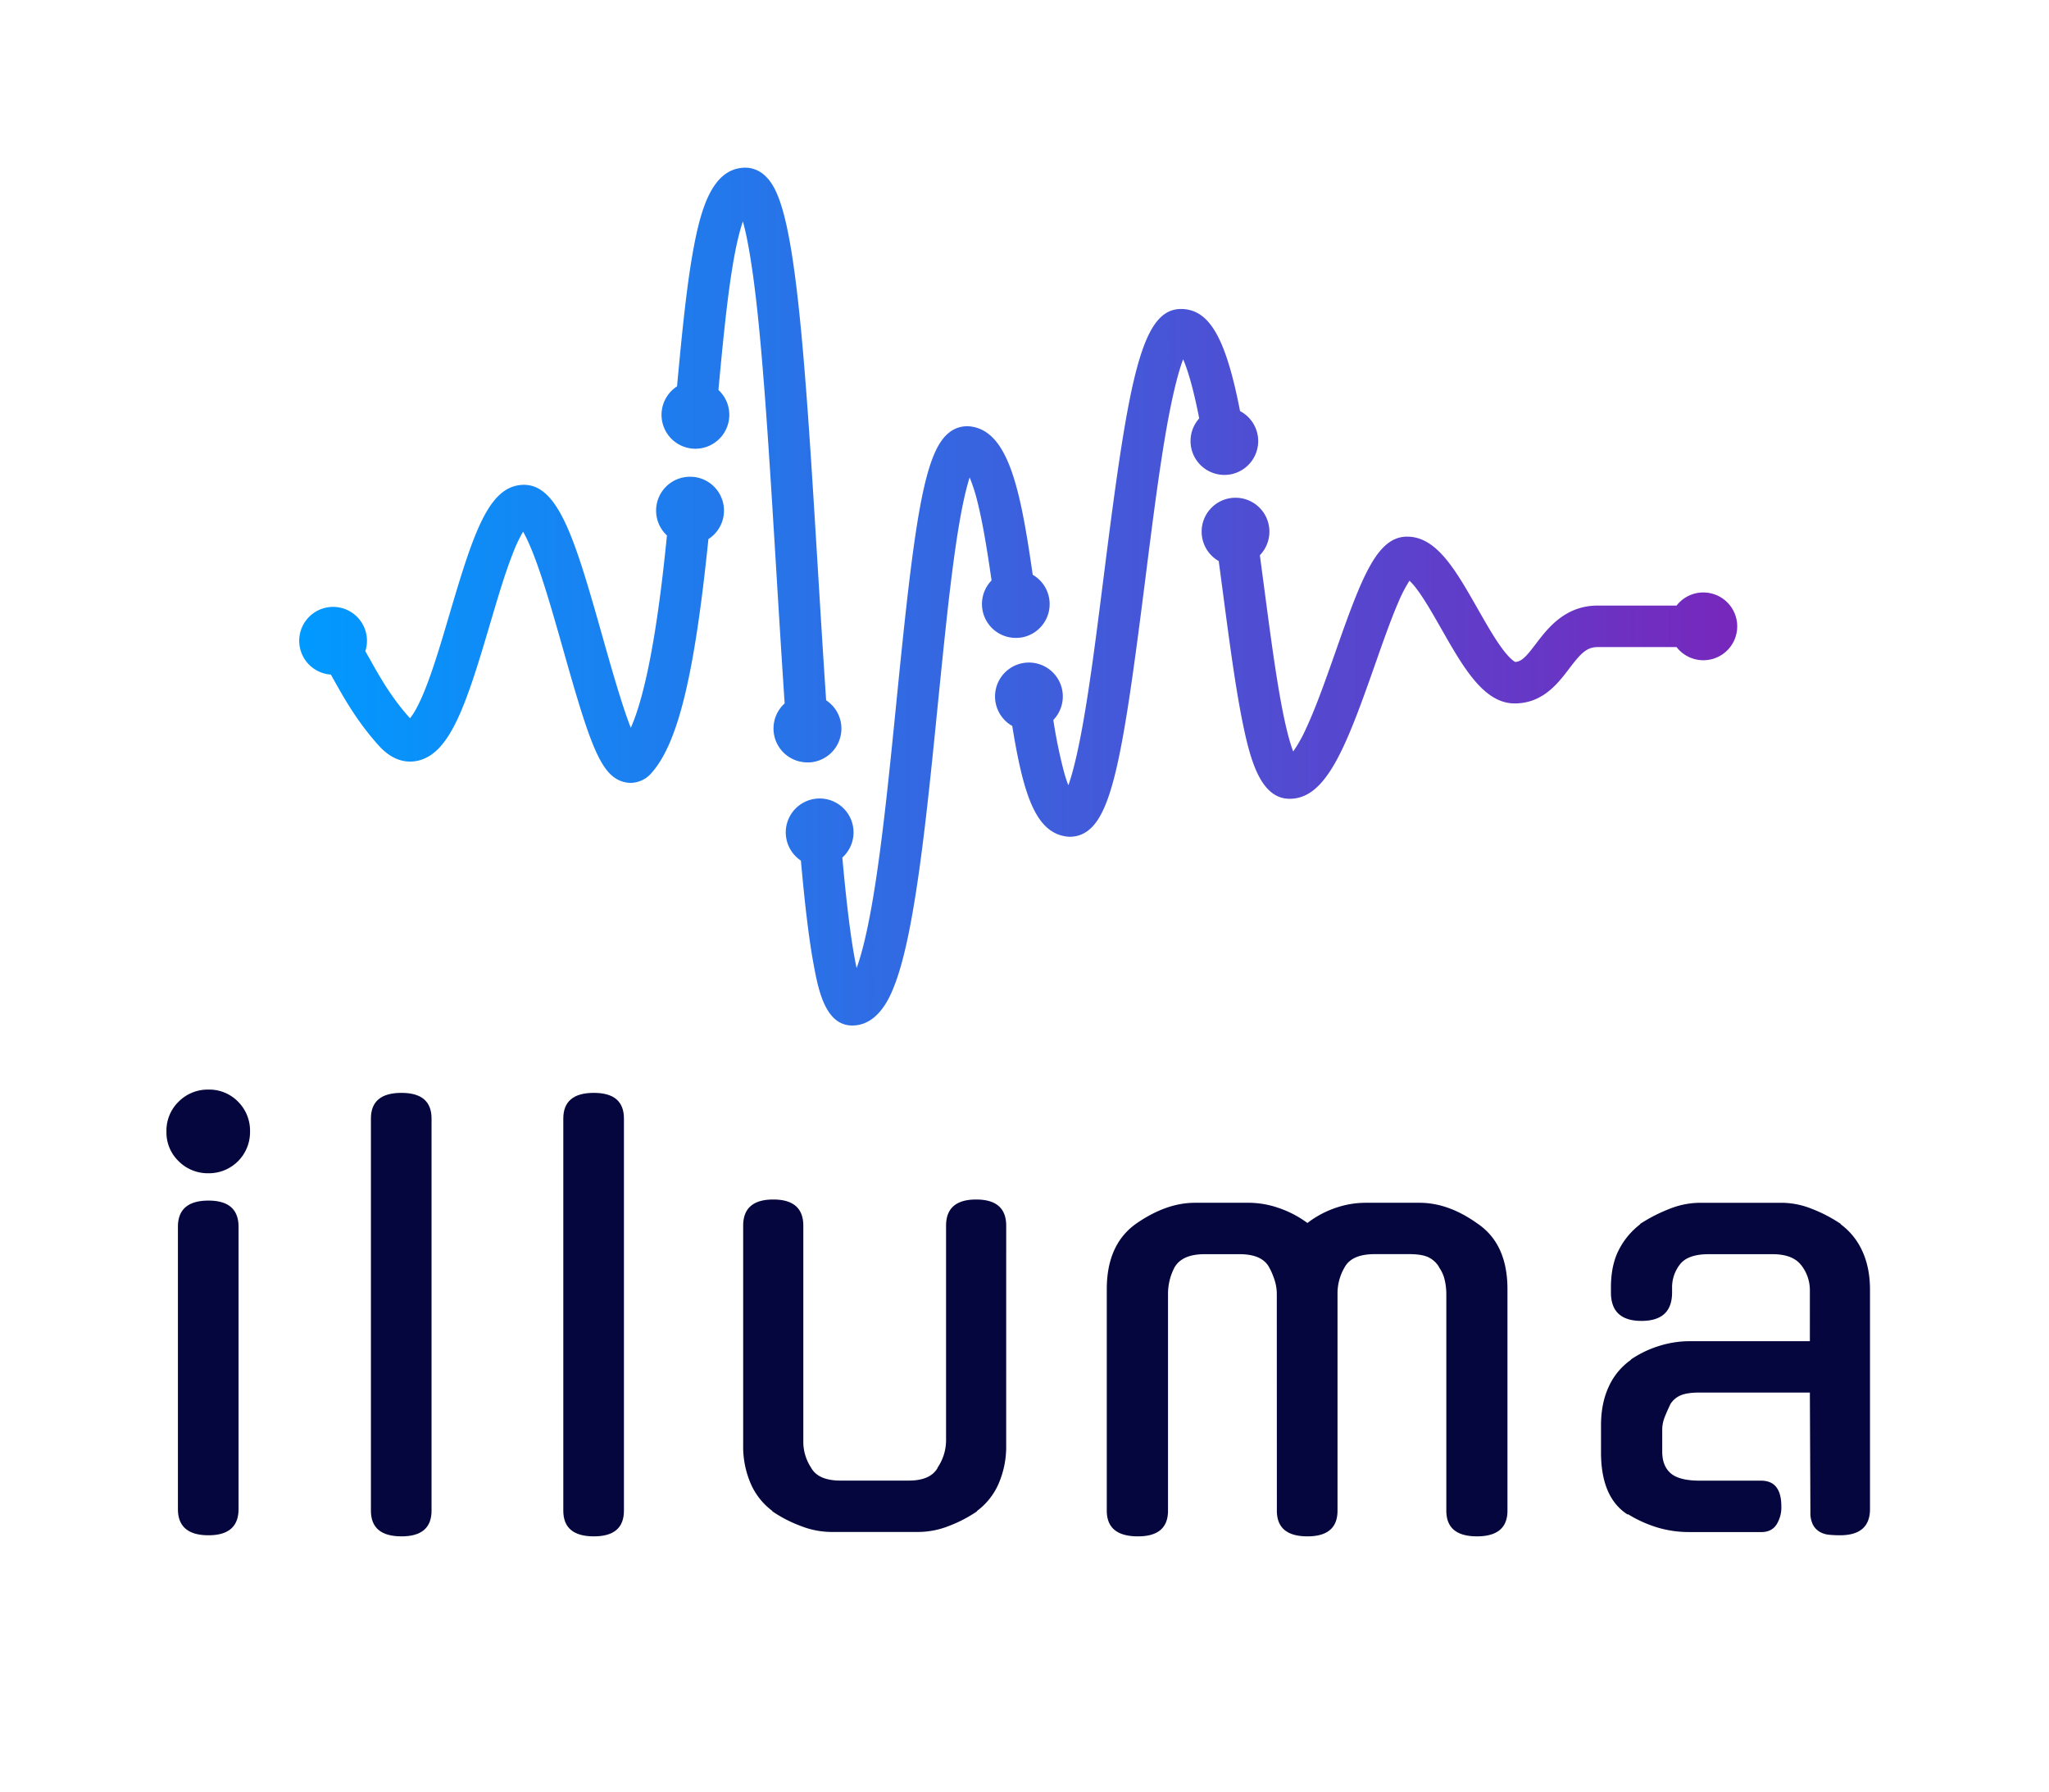 <svg id="Layer_1" data-name="Layer 1" xmlns="http://www.w3.org/2000/svg" xmlns:xlink="http://www.w3.org/1999/xlink" viewBox="0 0 1340.45 1172.07"><defs><style>.cls-1{fill:#06063f;}.cls-2{fill:url(#linear-gradient);}</style><linearGradient id="linear-gradient" x1="195.78" y1="-11190.08" x2="1136.51" y2="-11190.08" gradientTransform="matrix(1, 0, 0, -1, 0, -10799.85)" gradientUnits="userSpaceOnUse"><stop offset="0" stop-color="#009aff"/><stop offset="1" stop-color="#7727bc"/></linearGradient></defs><path class="cls-1" d="M163.57,740.2A26.88,26.88,0,0,1,137,767.39h-.61a26.82,26.82,0,0,1-19.5-7.87,26,26,0,0,1-8-19.32,26.44,26.44,0,0,1,8-19.67,26.9,26.9,0,0,1,19.5-7.87,26.3,26.3,0,0,1,19.31,7.87A26.74,26.74,0,0,1,163.57,740.2ZM156.06,987q0,17.19-19.67,17.17-20,0-20-17.17V802.44q0-17.16,20-17.17,19.67,0,19.67,17.17Z"/><path class="cls-1" d="M282.32,988.07q0,16.83-19.67,16.81-20,0-20-16.81V731.62q0-16.82,20-16.81,19.67,0,19.67,16.81Z"/><path class="cls-1" d="M408.18,988.07q0,16.83-19.67,16.81-20,0-20-16.81V731.62q0-16.82,20-16.81,19.67,0,19.67,16.81Z"/><path class="cls-1" d="M658.24,945.15a61.06,61.06,0,0,1-5,25.4,44.09,44.09,0,0,1-14.31,17.88h.36a88.26,88.26,0,0,1-19,9.84A54.57,54.57,0,0,1,601,1002H543.39a55.45,55.45,0,0,1-19.13-3.75,87.29,87.29,0,0,1-19.14-9.84h.36a44.15,44.15,0,0,1-14.3-17.88,61.06,61.06,0,0,1-5-25.4V801.72q0-17.16,19.68-17.16t19.67,17.16V942.29a30.76,30.76,0,0,0,5,17.53q4.63,8.58,19.31,8.58h44.71q14.3,0,19-8.58l-.36.35a31.77,31.77,0,0,0,5.72-17.88V801.72q0-17.16,19.68-17.16t19.67,17.16Z"/><path class="cls-1" d="M835.28,846.43a30.07,30.07,0,0,0-1.43-9.12,47.74,47.74,0,0,0-3.57-8.4q-4.66-8.58-19.32-8.59H788.07q-14.67,0-19.67,8.59a37.41,37.41,0,0,0-4.29,17.52V988.07q0,16.83-19.68,16.81-20.38,0-20.38-16.81V843.21q0-29.31,19.31-42.92Q763,786.7,781.63,786.7h36.13A60.27,60.27,0,0,1,836,789.92a68.34,68.34,0,0,1,19.31,10,64,64,0,0,1,18.78-10,60.32,60.32,0,0,1,18.78-3.22h35.77q18.95,0,37.91,13.59,19.63,13.25,19.63,42.92V988.07q0,16.83-20,16.81t-20-16.81V846.43a41,41,0,0,0-1.07-9.3,23.59,23.59,0,0,0-3.93-8.58l.36.36a16.6,16.6,0,0,0-7.16-6.62q-4.29-2-12.52-2H899.33q-15,0-19.67,8.59A33.73,33.73,0,0,0,875,846.4V988.07q0,16.83-19.68,16.81-20,0-20-16.81Z"/><path class="cls-1" d="M1105.33,1002.07a72.17,72.17,0,0,1-21.11-3,81.62,81.62,0,0,1-19.31-8.76v.36q-17.54-11.08-17.53-40.78V932.28q0-14.67,5.19-25.58a43,43,0,0,1,14.49-17.34h-.36a69.22,69.22,0,0,1,19-9.12,66.2,66.2,0,0,1,19.31-3h79V843.93a26.34,26.34,0,0,0-5.55-16.27q-5.55-7.32-18.77-7.34h-41.85q-13.61,0-18.78,6.62a24.48,24.48,0,0,0-5.19,15.56v2.86q0,18.6-20,18.6t-20-18.6v-3.22q0-14.65,5.19-24.68a49.35,49.35,0,0,1,14.07-16.81h-.36a104.26,104.26,0,0,1,19.49-10,54.1,54.1,0,0,1,19.5-3.94h54.37a53.26,53.26,0,0,1,19.14,3.94,94.41,94.41,0,0,1,19.13,10h-.35a44.57,44.57,0,0,1,14.3,17.71q5,10.9,5,25.21V987q0,17.19-19.67,17.17a69.05,69.05,0,0,1-7.33-.36,14.57,14.57,0,0,1-6.08-2,11.67,11.67,0,0,1-4.3-4.65,17.24,17.24,0,0,1-1.61-8l-.35-78.33h-72.25q-7.87,0-12.17,1.78a14.56,14.56,0,0,0-6.79,5.73q-2.86,6.07-4.11,9.48a22.16,22.16,0,0,0-1.26,7.69v14q0,9.3,5.55,14.12t19.13,4.83h40q13.23,0,13.24,16.81a21.18,21.18,0,0,1-3.22,12q-3.23,4.83-10,4.82Z"/><path class="cls-2" d="M528.16,498.66a22.16,22.16,0,0,1-14.84-38.59c-2-30-3.83-59.71-5.57-88.42C504,310.3,500.48,252.36,496,208.54c-3.64-35.29-7.26-53.9-10-63.7-1.91,5.51-4.25,14.37-6.61,28.47-3.45,20.57-6.26,47.6-9.39,81.75a22.17,22.17,0,1,1-27.08-2.36c3.55-38.72,6.58-67.25,10.62-89.33,5-27.13,12.35-52.42,32.83-53.68a18.79,18.79,0,0,1,13.84,5c8.83,7.82,16.09,26.19,22.76,90.47,4.62,44.49,8.17,103,11.94,164.88,1.75,28.68,3.55,58.31,5.55,88a22.15,22.15,0,0,1-10.82,40.62C529.14,498.64,528.65,498.66,528.16,498.66ZM453.6,311.94a22.15,22.15,0,0,0-17.29,38.28c-2.62,26.21-9.69,94.39-23.64,125.83-5.8-14.75-12.94-40-17.94-57.63-18.13-64-29.06-102.56-53.13-101.28-21.87,1.15-31.77,31.14-47.38,84.08C288.88,419.31,283.37,438,277.66,452c-4.41,10.82-7.69,15.69-9.43,17.78-.08-.09-.17-.18-.25-.28-11.85-13.19-19.11-26.07-25.51-37.44-1.19-2.11-2.34-4.15-3.48-6.12a22.16,22.16,0,1,0-22.56,15.28c.77,1.35,1.55,2.74,2.36,4.18,6.74,12,15.12,26.85,29,42.27,9.67,10.76,19.25,11.31,25.58,9.88,21.2-4.8,31.66-36.83,47-88.73,4.88-16.55,9.93-33.67,15-46.52a95.46,95.46,0,0,1,6.83-14.55c2.11,3.67,5.2,10.12,9.22,21.33,5.79,16.18,11.62,36.77,17.27,56.72,17.52,61.89,24.49,82.21,40,85.8a17,17,0,0,0,3.89.45,18.16,18.16,0,0,0,13.52-6.35c17.37-19.38,28.22-63.79,37.34-153.1a22.15,22.15,0,0,0-9.84-40.69Zm214,105.12a22.15,22.15,0,0,0,8-41.12c-7.88-54.86-15.6-93.78-40.56-97a18.71,18.71,0,0,0-14.31,4.14c-16.54,13.13-22.79,60.64-34.11,174.1-4.49,45.08-9.14,91.7-15.12,128-4.11,24.93-8,39.52-11.1,48-2.62-12-5.88-33.65-9.34-72.28a22.17,22.17,0,1,0-27.11,2c2.62,29.46,5.31,51.52,8.22,67.39,3,16.11,7.41,40.46,25.34,40.46,17.44,0,25.09-19.69,27.61-26.17,4.38-11.28,8.32-27.08,12-48.31,6.69-38.12,11.67-88.1,16.5-136.47,4-39.52,7.7-76.84,12.15-106.32,3.31-22,6.36-34.32,8.57-41.19a109.67,109.67,0,0,1,5.17,16.19c3.67,14.61,6.68,33.89,9.16,51.16a22.15,22.15,0,0,0,18.93,37.38ZM804.39,310.38a22.15,22.15,0,0,0,6.85-41.5c-9.11-46.82-19.54-65.57-37-66.73-27.36-1.85-35.62,43.44-52,173.36-4.45,35.16-9,71.53-14.08,99.47-3.69,20.44-6.92,32.11-9.23,38.67a90.51,90.51,0,0,1-3-9.24,324,324,0,0,1-6.84-33.51,22.17,22.17,0,1,0-26.88,3.92c7.27,44.76,15.2,69.53,35.39,72.31a16.46,16.46,0,0,0,2.53.17,19.31,19.31,0,0,0,11.8-4.14c16.67-12.78,23.82-57.52,37.32-164.28,4.58-36.24,9.32-73.72,14.6-102.68C768,253.76,771.51,241.56,774,235c2.63,6,6.34,17.4,10.53,38.65a22.16,22.16,0,0,0,19.92,36.71Zm309.92,77.14a22,22,0,0,0-17.49,8.57h-51.6c-21.45,0-32.81,15-40.33,24.87-6.26,8.26-9.34,11.77-13.6,12-.65-.3-3.24-1.78-7.82-7.76-5.44-7.11-11.22-17.27-16.83-27.13C952.26,372.83,939.85,351,920.57,351c-19.57,0-29.49,25.7-46.78,75-6.26,17.83-12.73,36.26-19.25,50.24A92.45,92.45,0,0,1,846,491.52c-1.85-4.87-4.48-13.74-7.51-29.69-4.11-21.67-7.81-49.72-11.73-79.42-.84-6.33-1.69-12.78-2.56-19.26a22.17,22.17,0,1,0-31.35.5,21.93,21.93,0,0,0,4.44,3.33c.86,6.39,1.7,12.75,2.53,19,4.39,33.32,8.55,64.79,13.42,88.17s11.63,48.31,30.47,48.31c23.82,0,36.71-33.27,55.75-87.56,5.32-15.14,10.34-29.45,15.22-40.72a91.5,91.5,0,0,1,7.4-14.36,44.91,44.91,0,0,1,4.8,5.51C932,392.15,937.61,402,943,411.46c14.24,25,27.69,48.63,47.87,48.63,18.4,0,28.37-13.14,35.65-22.73,7.62-10,11.44-14.12,18.68-14.12h51.6a22.16,22.16,0,1,0,17.49-35.72Z"/></svg>